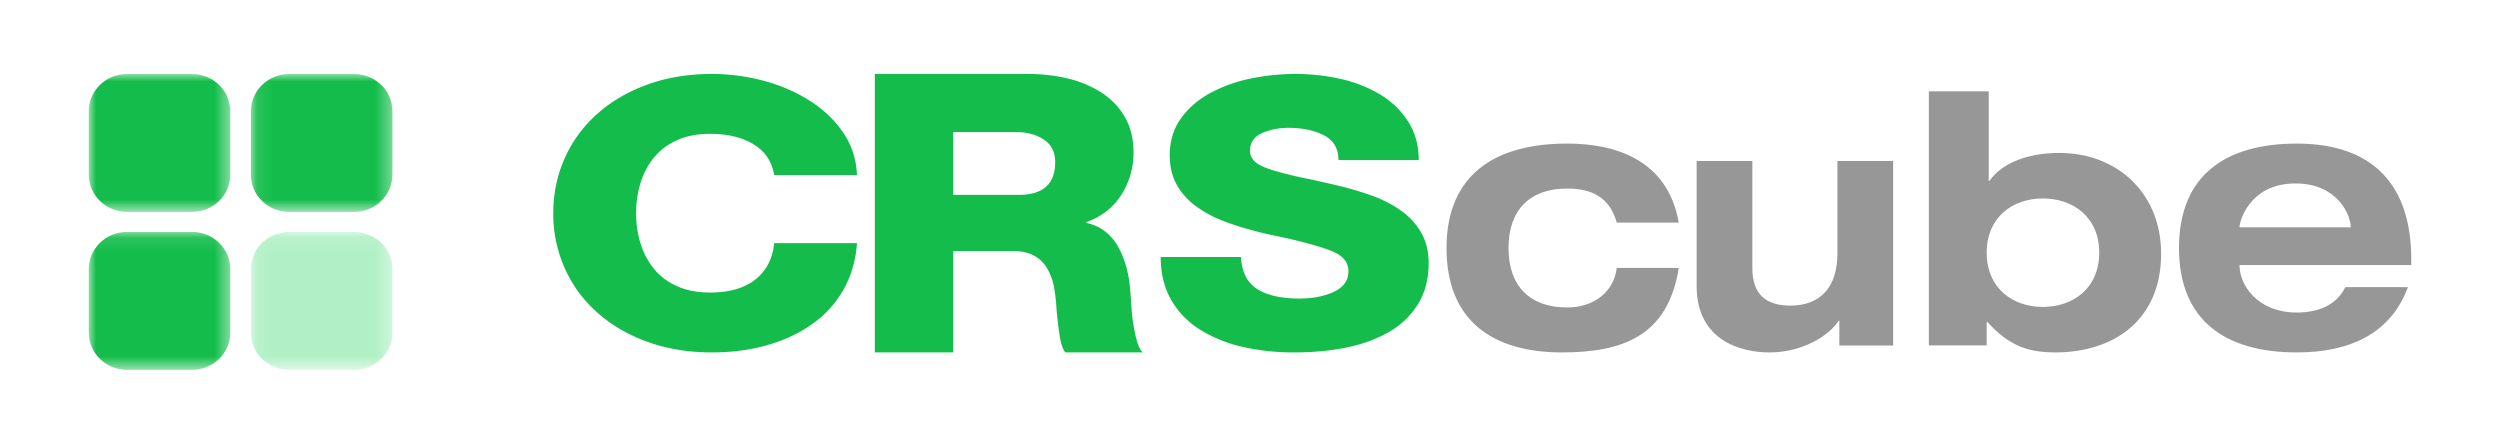<svg xmlns="http://www.w3.org/2000/svg" xmlns:xlink="http://www.w3.org/1999/xlink" width="169" height="30" viewBox="0 0 169 30">
    <defs>
        <path id="a" d="M0 .003h9.568v9.321H0z"/>
        <path id="c" d="M.09.003h9.568v9.321H.09z"/>
        <path id="e" d="M0 .09h9.568v9.322H0z"/>
        <path id="g" d="M.09.09h9.568v9.322H.09z"/>
    </defs>
    <g fill="none" fill-rule="evenodd">
        <path fill="#14BD4B" d="M52.332 11.83c-.14-.893-.597-1.58-1.37-2.06-.772-.482-1.761-.722-2.965-.722-.863 0-1.617.148-2.258.443a4.19 4.19 0 0 0-1.566 1.202c-.4.506-.697 1.079-.888 1.72A6.994 6.994 0 0 0 43 14.412c0 .692.096 1.358.286 1.998a5.07 5.07 0 0 0 .888 1.721c.401.506.923.907 1.566 1.202.641.295 1.395.442 2.258.442 1.304 0 2.328-.295 3.07-.885.742-.59 1.165-1.408 1.265-2.454h5.599c-.08 1.147-.376 2.18-.888 3.1a7.123 7.123 0 0 1-2.077 2.327c-.873.632-1.892 1.117-3.056 1.455-1.164.337-2.428.506-3.793.506-1.585 0-3.04-.24-4.365-.722-1.324-.48-2.464-1.15-3.417-2.011a8.698 8.698 0 0 1-2.182-3.011 9.03 9.03 0 0 1-.753-3.668c0-1.299.25-2.522.753-3.67a8.716 8.716 0 0 1 2.182-3.01c.953-.86 2.093-1.53 3.417-2.011C45.076 5.24 46.532 5 48.117 5c1.184 0 2.348.152 3.492.455 1.144.304 2.188.755 3.13 1.354.944.599 1.701 1.324 2.275 2.176.572.852.877 1.8.917 2.846h-5.599zM64.437 13.172h4.443c1.632 0 2.45-.738 2.45-2.213 0-.669-.252-1.174-.756-1.517-.503-.343-1.144-.514-1.922-.514h-4.215v4.244zM59.138 5h10.369c.929 0 1.817.102 2.663.303a7.378 7.378 0 0 1 2.278.95c.673.43 1.205.984 1.594 1.66.39.677.585 1.473.585 2.387a5.23 5.23 0 0 1-.826 2.872c-.551.863-1.34 1.477-2.365 1.846v.054c.513.104.955.312 1.326.618.369.308.664.673.881 1.095.219.421.39.866.513 1.331.124.466.204.954.243 1.463l.028.317c.039.562.067.967.086 1.212.018.247.061.567.128.963.067.395.147.75.242 1.067.095.317.217.545.37.686h-5.24c-.171-.228-.295-.584-.37-1.068a27.82 27.82 0 0 1-.229-1.938 10.98 10.98 0 0 0-.185-1.515 3.795 3.795 0 0 0-.442-1.16 2.274 2.274 0 0 0-.881-.858c-.382-.21-.864-.315-1.454-.315h-4.015v6.854h-5.299V5zM83.887 17.372c.058 1.012.423 1.733 1.094 2.163.671.43 1.619.645 2.844.645.915 0 1.697-.151 2.35-.455.65-.304.977-.767.977-1.392 0-.59-.35-1.032-1.05-1.328-.701-.294-1.81-.61-3.327-.949-.739-.151-1.273-.269-1.604-.354a22.183 22.183 0 0 1-2.334-.708 8.456 8.456 0 0 1-1.88-.974 4.557 4.557 0 0 1-1.372-1.468c-.34-.581-.511-1.269-.511-2.062 0-.944.249-1.766.744-2.467.496-.7 1.152-1.273 1.969-1.72a9.896 9.896 0 0 1 2.727-.986A14.758 14.758 0 0 1 87.564 5c1.068 0 2.099.114 3.091.342a8.898 8.898 0 0 1 2.669 1.062 5.669 5.669 0 0 1 1.882 1.835c.467.742.7 1.602.7 2.58H90.48c0-.775-.326-1.332-.977-1.67-.652-.336-1.444-.506-2.378-.506-.7 0-1.312.123-1.837.367-.525.245-.788.637-.788 1.177 0 .49.33.864.992 1.126.662.261 1.712.535 3.15.822.759.168 1.391.312 1.896.43.875.22 1.653.456 2.334.709.681.252 1.302.581 1.868.986.563.405 1.01.898 1.341 1.48.33.582.496 1.261.496 2.037 0 1.097-.248 2.037-.743 2.82a5.52 5.52 0 0 1-2.014 1.885c-.846.474-1.804.815-2.874 1.025-1.069.211-2.216.317-3.441.317a15.58 15.58 0 0 1-3.471-.367 9.414 9.414 0 0 1-2.874-1.151 5.708 5.708 0 0 1-1.983-2.024c-.477-.827-.715-1.797-.715-2.91h5.425z"/>
        <path fill="#979797" d="M109.294 15.05c-.482-1.741-1.727-2.305-3.36-2.305-2.509 0-3.96 1.446-3.96 4.02 0 2.573 1.451 4.02 3.96 4.02 1.796 0 3.153-1.03 3.36-2.672h4.19c-.737 4.657-3.868 5.71-7.895 5.71-4.65 0-7.804-2.107-7.804-7.058s3.268-7.06 8.149-7.06c3.131 0 6.79 1.006 7.55 5.344h-4.19zM124.34 21.682h-.043c-.685 1.047-2.482 2.142-4.685 2.142-1.946 0-4.92-.815-4.92-4.493v-8.449h3.766v7.216c0 1.722.834 2.56 2.566 2.56 2.032 0 3.187-1.234 3.187-3.538v-6.238h3.766v12.475h-3.637v-1.675zM138.093 20.748c2.046 0 3.815-1.254 3.815-3.667 0-2.412-1.769-3.666-3.815-3.666-2.023 0-3.792 1.254-3.792 3.666 0 2.413 1.769 3.667 3.792 3.667zm-7.7-14.572h4.045v6.056h.046c.782-1.135 2.46-1.893 4.734-1.893 3.886 0 6.874 2.697 6.874 6.814 0 4.447-3.15 6.67-7.149 6.67-1.7 0-3.057-.354-4.597-2.058h-.045v1.585h-3.909V6.176zM158.907 15.368v-.05c0-.71-.833-2.916-3.734-2.916-3.127 0-3.779 2.597-3.779 2.917v.049h7.513zm3.868 4.043c-1.147 3.113-3.89 4.413-7.513 4.413-4.768 0-7.962-2.108-7.962-7.06 0-4.95 3.194-7.058 7.962-7.058 5.22 0 7.738 2.868 7.738 7.819v.392h-11.606v.048c0 1.25 1.17 3.162 3.868 3.162 1.598 0 2.723-.588 3.285-1.716h4.228z"/>
        <g transform="translate(6 5)">
            <mask id="b" fill="#fff">
                <use xlink:href="#a"/>
            </mask>
            <path fill="#14BD4B" d="M9.568 6.808c0 1.39-1.156 2.516-2.582 2.516H2.583C1.156 9.324 0 8.198 0 6.808V2.519C0 1.129 1.156.003 2.583.003h4.403c1.426 0 2.582 1.126 2.582 2.516v4.289z" mask="url(#b)"/>
        </g>
        <g transform="translate(16.87 5)">
            <mask id="d" fill="#fff">
                <use xlink:href="#c"/>
            </mask>
            <path fill="#14BD4B" d="M9.658 6.808c0 1.39-1.157 2.516-2.584 2.516H2.672C1.246 9.324.09 8.198.09 6.808V2.519C.09 1.129 1.246.003 2.672.003h4.402c1.427 0 2.584 1.126 2.584 2.516v4.289z" mask="url(#d)"/>
        </g>
        <g transform="translate(6 15.588)">
            <mask id="f" fill="#fff">
                <use xlink:href="#e"/>
            </mask>
            <path fill="#14BD4B" d="M9.568 6.895c0 1.39-1.156 2.517-2.582 2.517H2.583C1.156 9.412 0 8.285 0 6.895V2.607C0 1.217 1.156.09 2.583.09h4.403c1.426 0 2.582 1.127 2.582 2.517v4.288z" mask="url(#f)"/>
        </g>
        <g transform="translate(16.87 15.588)">
            <mask id="h" fill="#fff">
                <use xlink:href="#g"/>
            </mask>
            <path fill="#B1F0C6" d="M9.658 6.895c0 1.39-1.157 2.517-2.584 2.517H2.672C1.246 9.412.09 8.285.09 6.895V2.607C.09 1.217 1.246.09 2.672.09h4.402c1.427 0 2.584 1.127 2.584 2.517v4.288z" mask="url(#h)"/>
        </g>
    </g>
</svg>
